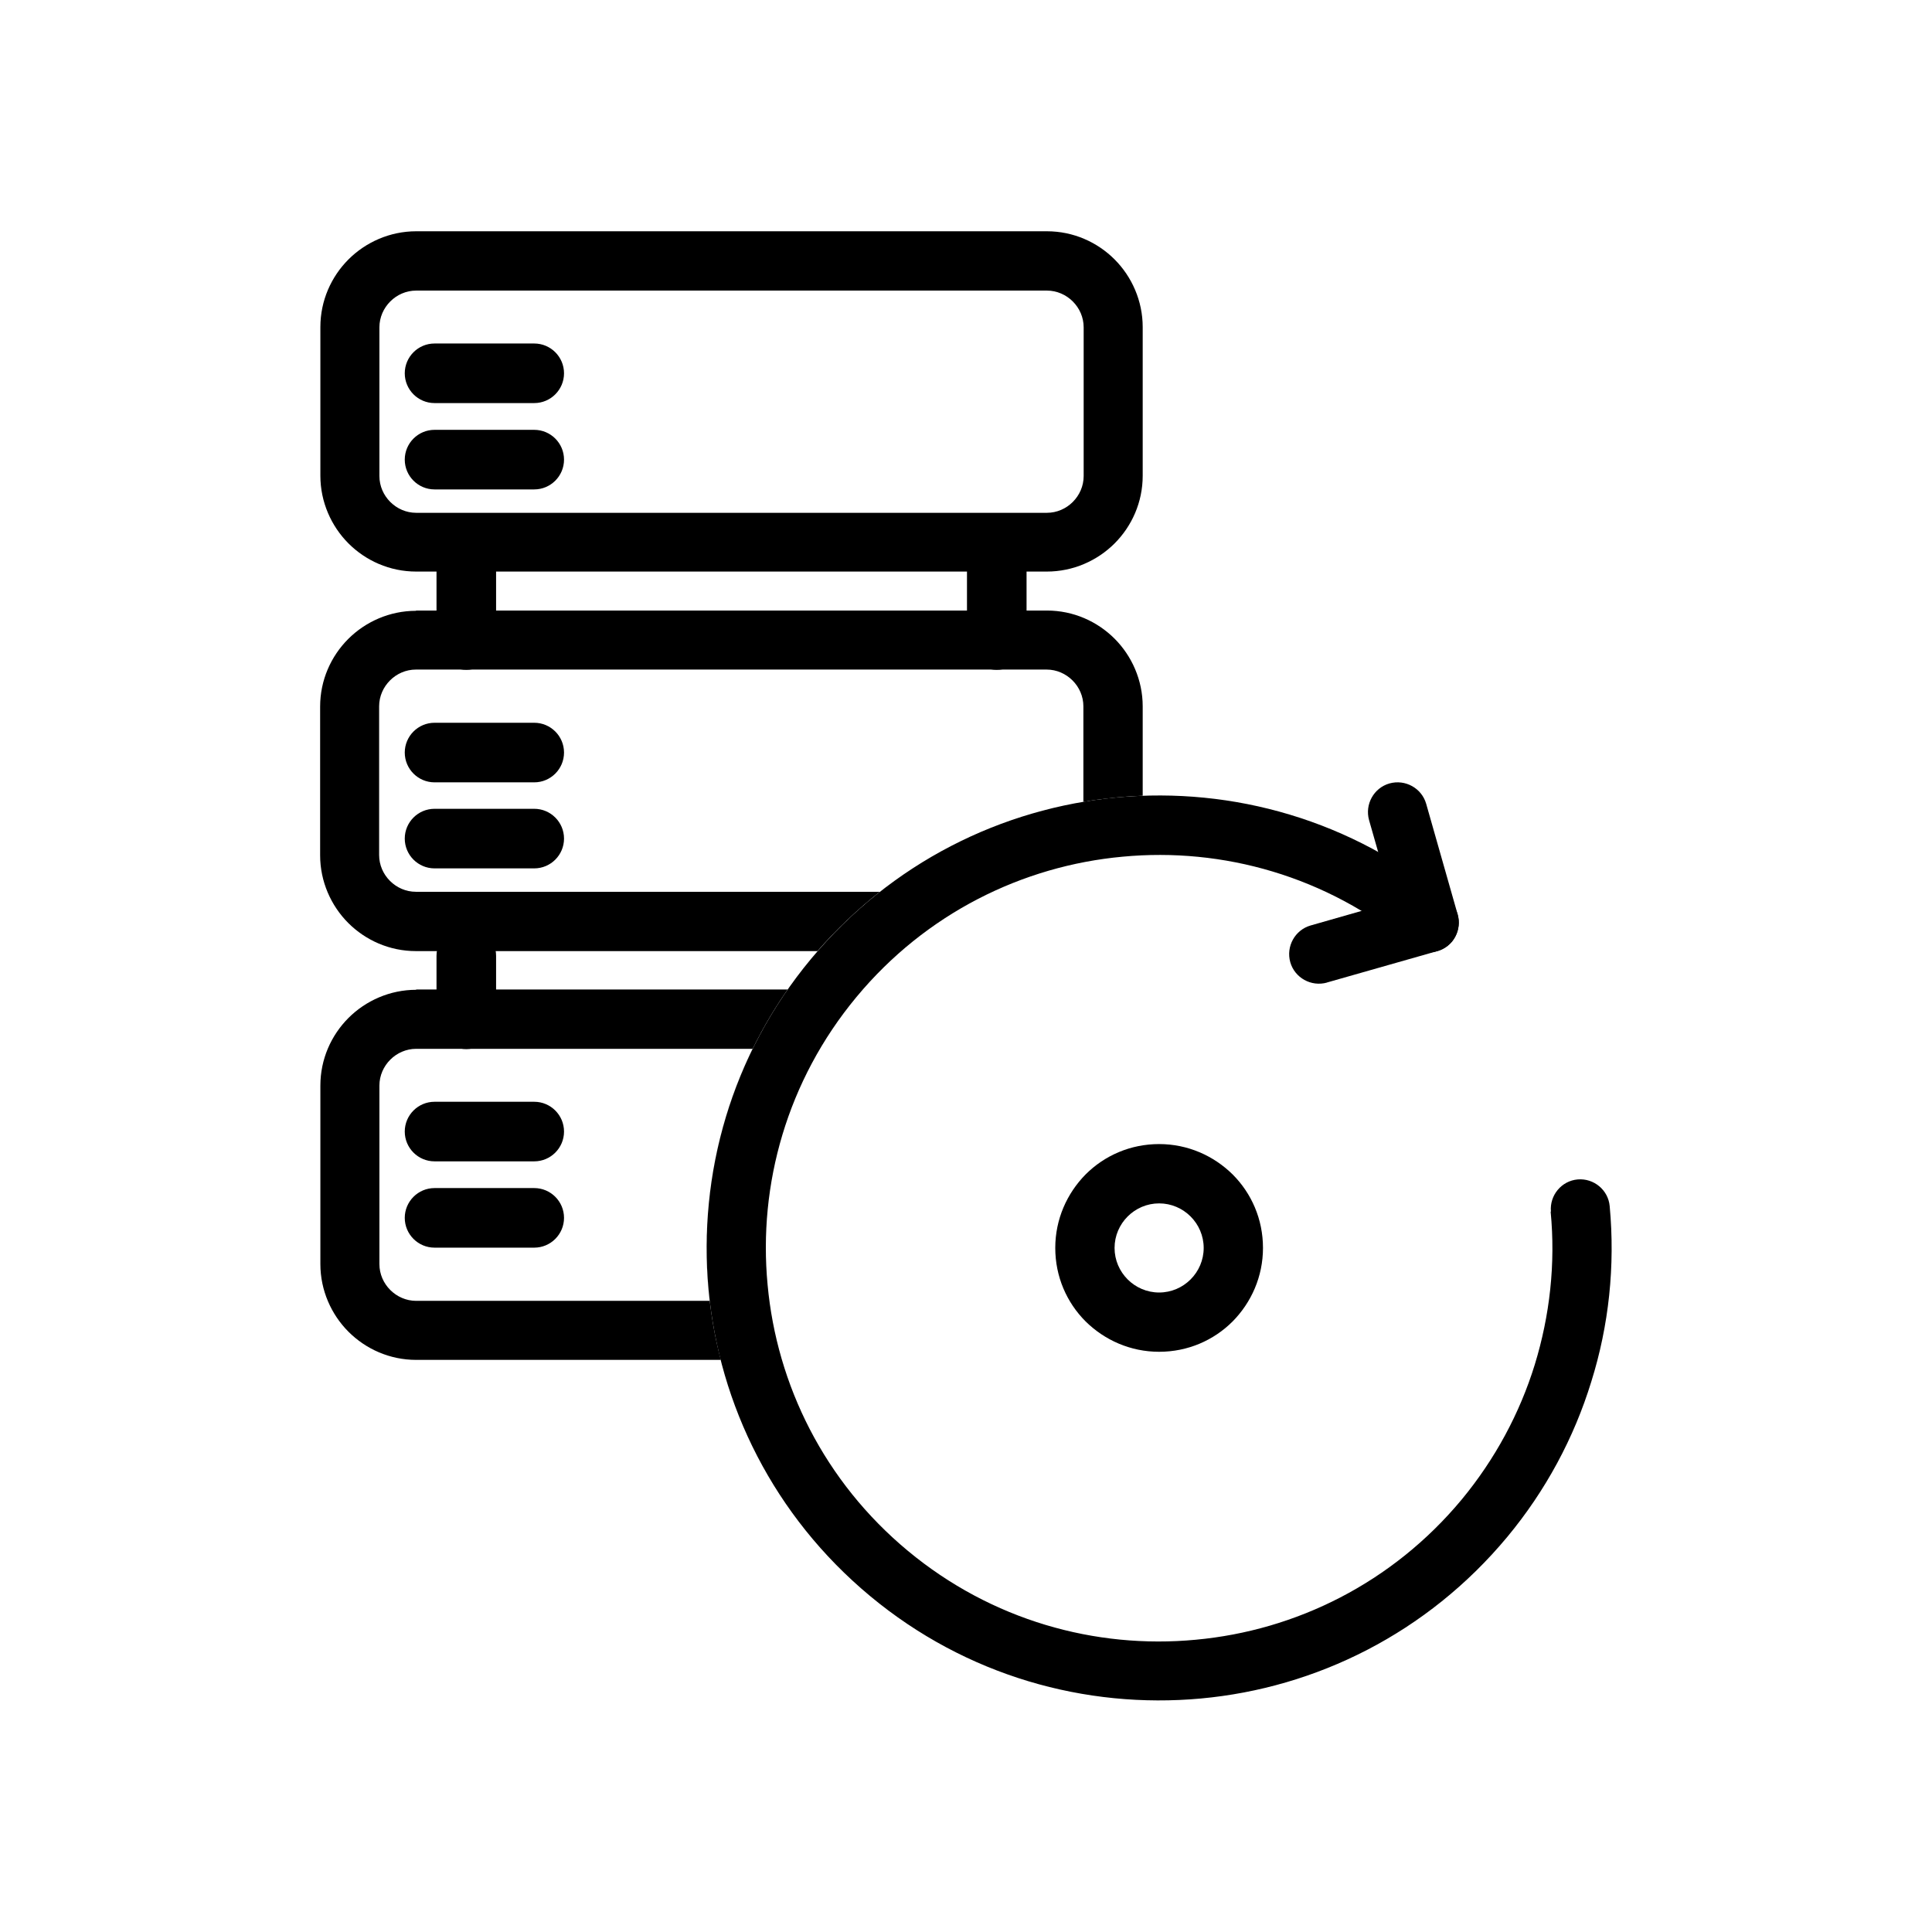<?xml version="1.0" encoding="UTF-8"?>
<!-- Uploaded to: SVG Repo, www.svgrepo.com, Generator: SVG Repo Mixer Tools -->
<svg fill="#000000" width="800px" height="800px" version="1.1" viewBox="144 144 512 512" xmlns="http://www.w3.org/2000/svg">
 <g>
  <path d="m254.29 205.29h167.15c7.012 0 13.355 2.879 17.934 7.453 4.574 4.574 7.453 10.996 7.453 17.934v39.406c0 7.012-2.879 13.355-7.453 17.934-4.574 4.574-10.996 7.453-17.934 7.453h-167.15c-7.012 0-13.355-2.879-17.934-7.453-4.574-4.574-7.453-10.996-7.453-17.934v-39.406c0-7.012 2.879-13.355 7.453-17.934 4.574-4.574 10.996-7.453 17.934-7.453zm167.15 15.719h-167.15c-2.656 0-5.094 1.105-6.863 2.879-1.77 1.77-2.879 4.207-2.879 6.863v39.406c0 2.656 1.105 5.094 2.879 6.863 1.77 1.77 4.207 2.879 6.863 2.879h167.15c2.656 0 5.094-1.105 6.863-2.879 1.77-1.77 2.879-4.207 2.879-6.863v-39.406c0-2.656-1.105-5.094-2.879-6.863-1.77-1.77-4.207-2.879-6.863-2.879z"/>
  <path d="m254.29 305.8h167.15c7.012 0 13.355 2.879 17.934 7.453 4.574 4.574 7.453 10.996 7.453 17.934v23.688c-2.215 0.074-4.5 0.223-6.715 0.441-3.027 0.297-6.051 0.664-9.004 1.18v-25.312c0-2.656-1.105-5.094-2.879-6.863-1.77-1.77-4.207-2.879-6.863-2.879h-167.15c-2.656 0-5.094 1.105-6.863 2.879-1.77 1.77-2.879 4.207-2.879 6.863v39.406c0 2.656 1.105 5.094 2.879 6.863 1.77 1.77 4.207 2.879 6.863 2.879h122.95c-5.902 4.648-11.438 9.891-16.531 15.719h-106.41c-7.012 0-13.355-2.879-17.934-7.453-4.574-4.574-7.453-10.996-7.453-17.934v-39.406c0-7.012 2.879-13.355 7.453-17.934 4.574-4.574 10.996-7.453 17.934-7.453z"/>
  <path d="m254.29 406.23h98.445c-16.68 23.91-23.469 52.176-20.957 79.555 0.59 6.273 1.625 12.473 3.246 18.598h-80.734c-7.012 0-13.355-2.879-17.934-7.453-4.574-4.574-7.453-10.996-7.453-17.934v-47.305c0-7.012 2.879-13.355 7.453-17.934 4.574-4.574 10.996-7.453 17.934-7.453zm89.145 15.719h-89.145c-2.656 0-5.094 1.105-6.863 2.879-1.77 1.77-2.879 4.207-2.879 6.863v47.305c0 2.656 1.105 5.094 2.879 6.863 1.77 1.77 4.207 2.879 6.863 2.879h77.781c-2.656-22.805 1.254-46.051 11.363-66.637z"/>
  <path d="m259.68 295.54c0-4.356 3.543-7.894 7.894-7.894 4.356 0 7.894 3.543 7.894 7.894v18.082c0 4.356-3.543 7.894-7.894 7.894-4.356 0-7.894-3.543-7.894-7.894z"/>
  <path d="m400.26 295.54c0-4.356 3.543-7.894 7.894-7.894 4.356 0 7.894 3.543 7.894 7.894v18.082c0 4.356-3.543 7.894-7.894 7.894-4.356 0-7.894-3.543-7.894-7.894z"/>
  <path d="m259.68 397.3c0-4.356 3.543-7.894 7.894-7.894 4.356 0 7.894 3.543 7.894 7.894v16.824c0 4.356-3.543 7.894-7.894 7.894-4.356 0-7.894-3.543-7.894-7.894z"/>
  <path d="m259.16 250.82c-4.356 0-7.894-3.543-7.894-7.894 0-4.356 3.543-7.894 7.894-7.894h26.418c4.356 0 7.894 3.543 7.894 7.894 0 4.356-3.543 7.894-7.894 7.894z"/>
  <path d="m259.16 273.7c-4.356 0-7.894-3.543-7.894-7.894 0-4.356 3.543-7.894 7.894-7.894h26.418c4.356 0 7.894 3.543 7.894 7.894 0 4.356-3.543 7.894-7.894 7.894z"/>
  <path d="m259.16 351.33c-4.356 0-7.894-3.543-7.894-7.894 0-4.356 3.543-7.894 7.894-7.894h26.418c4.356 0 7.894 3.543 7.894 7.894 0 4.356-3.543 7.894-7.894 7.894z"/>
  <path d="m259.16 374.13c-4.356 0-7.894-3.543-7.894-7.894 0-4.356 3.543-7.894 7.894-7.894h26.418c4.356 0 7.894 3.543 7.894 7.894 0 4.356-3.543 7.894-7.894 7.894z"/>
  <path d="m259.16 451.77c-4.356 0-7.894-3.543-7.894-7.894 0-4.356 3.543-7.894 7.894-7.894h26.418c4.356 0 7.894 3.543 7.894 7.894 0 4.356-3.543 7.894-7.894 7.894z"/>
  <path d="m259.16 474.64c-4.356 0-7.894-3.543-7.894-7.894 0-4.356 3.543-7.894 7.894-7.894h26.418c4.356 0 7.894 3.543 7.894 7.894 0 4.356-3.543 7.894-7.894 7.894z"/>
  <path d="m555.01 465.05c-0.367-4.281 2.805-8.117 7.086-8.488 4.281-0.367 8.117 2.805 8.488 7.086 1.477 15.867-0.223 31.66-4.871 46.492-4.574 14.906-12.102 28.93-22.285 41.18-21.18 25.461-50.625 39.996-81.176 42.801-30.551 2.805-62.211-5.977-87.672-27.156-25.461-21.18-39.996-50.625-42.801-81.176-2.805-30.551 5.977-62.211 27.156-87.672 21.18-25.461 50.625-39.996 81.176-42.801 30.551-2.805 62.211 5.977 87.672 27.156 3.32 2.805 3.762 7.676 1.031 11.07-2.805 3.32-7.676 3.762-11.07 1.031-22.141-18.375-49.664-26.051-76.23-23.543-26.566 2.434-52.176 15.055-70.551 37.195-18.375 22.141-26.051 49.664-23.543 76.23 2.434 26.566 15.055 52.176 37.195 70.551s49.664 26.051 76.23 23.543c26.566-2.434 52.176-15.055 70.551-37.195 8.781-10.625 15.352-22.805 19.336-35.719 3.984-12.988 5.535-26.715 4.207-40.516z"/>
  <path d="m495.68 404.39c-4.207 1.18-8.559-1.254-9.742-5.387-1.18-4.207 1.254-8.559 5.387-9.742l21.695-6.199-6.199-21.695c-1.18-4.207 1.254-8.559 5.387-9.742 4.207-1.18 8.559 1.254 9.742 5.387l8.34 29.297c1.18 4.207-1.254 8.559-5.387 9.742l-29.297 8.34z"/>
  <path d="m451.18 447.19c7.602 0 14.465 3.098 19.48 8.043 5.019 5.019 8.043 11.883 8.043 19.48 0 7.602-3.098 14.465-8.043 19.48-5.019 5.019-11.883 8.043-19.48 8.043-7.602 0-14.465-3.098-19.48-8.043-5.019-5.019-8.043-11.883-8.043-19.48 0-7.602 3.098-14.465 8.043-19.48 5.019-5.019 11.883-8.043 19.48-8.043zm8.34 19.188c-2.141-2.141-5.094-3.469-8.34-3.469-3.246 0-6.199 1.328-8.34 3.469-2.141 2.141-3.469 5.094-3.469 8.34s1.328 6.199 3.469 8.34c2.141 2.141 5.094 3.469 8.34 3.469 3.246 0 6.199-1.328 8.34-3.469s3.469-5.094 3.469-8.34-1.328-6.199-3.469-8.34z"/>
 </g>
</svg>